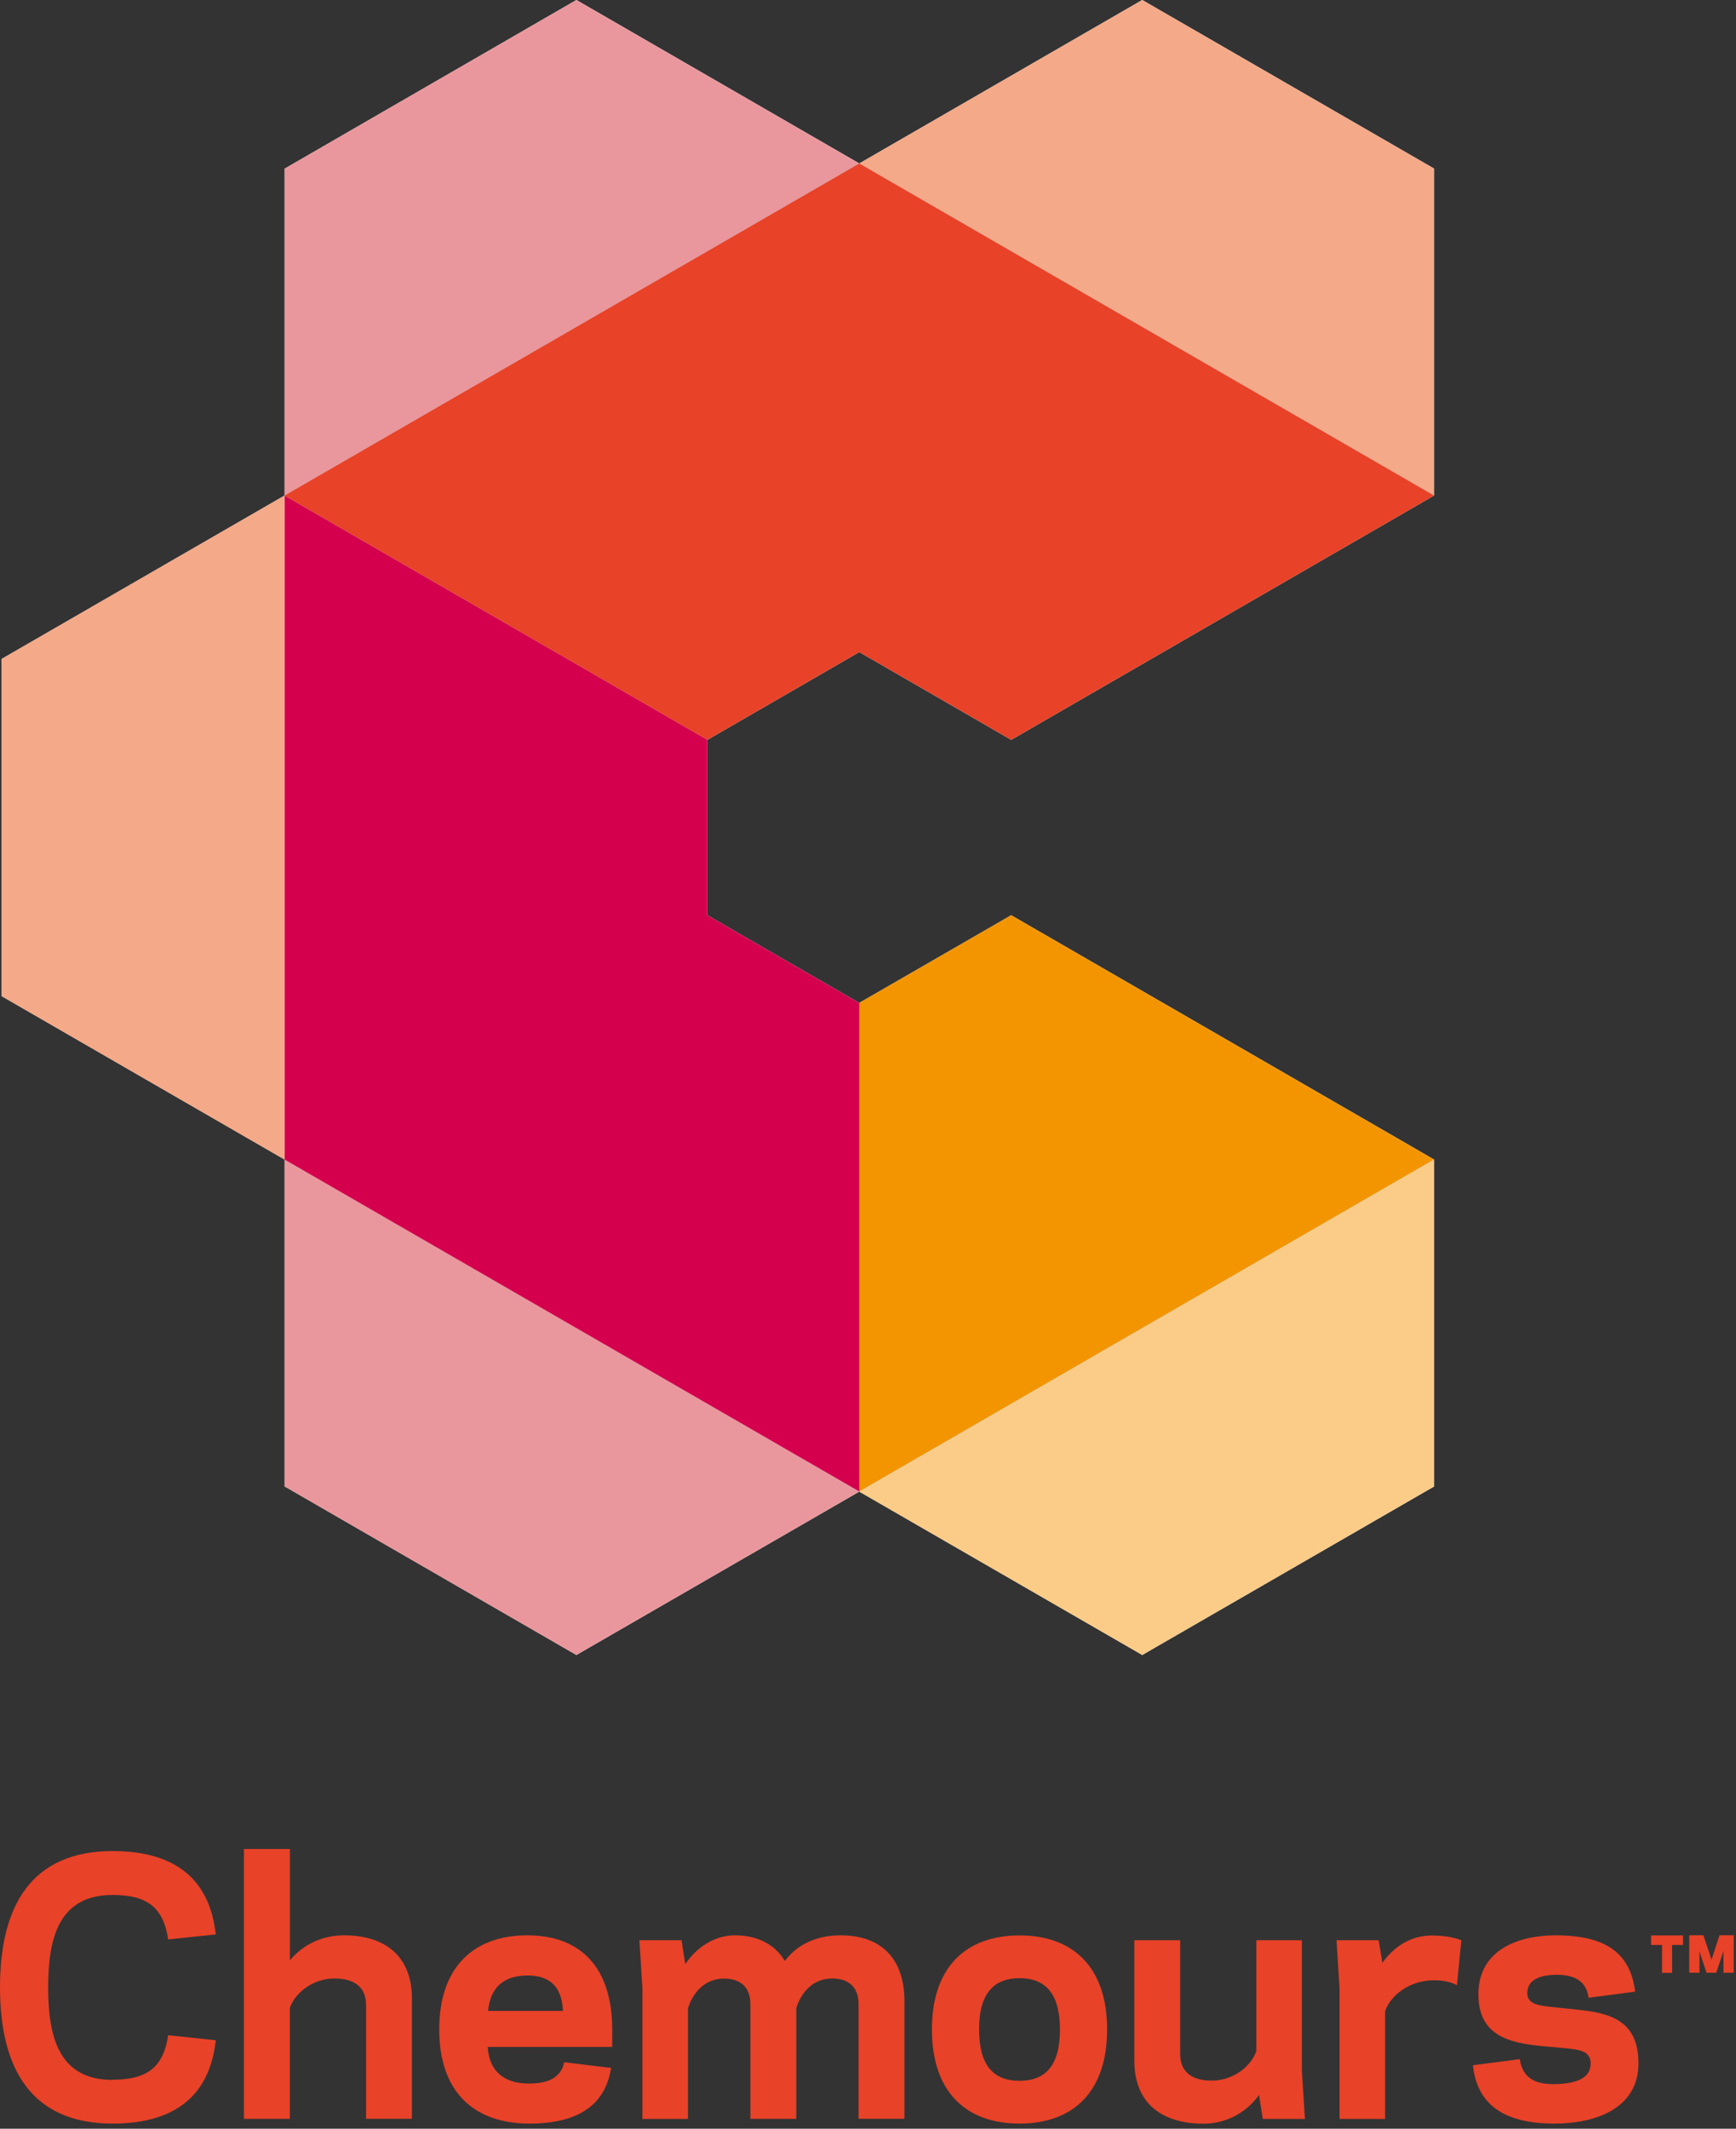 <svg viewBox="0 0 173 212" fill="none" xmlns="http://www.w3.org/2000/svg">
<rect x="0" y="0" width="173" height="212" fill="#333333" stroke="none"/>
<g clip-path="url(#clip0_347_27120)">
<path d="M85.63 99.88L100.77 91.15L142.91 115.48L85.63 148.54V99.88Z" fill="white"/>
<path d="M28.36 49.35L85.63 16.28L57.44 0L28.36 16.8V49.35Z" fill="white"/>
<path d="M85.63 148.55L28.36 115.48V148.03L57.44 164.82L85.63 148.55Z" fill="white"/>
<path d="M113.83 164.82L142.91 148.04V115.48L85.63 148.55L113.83 164.82Z" fill="white"/>
<path d="M85.63 99.88L70.5 91.15V73.68L28.36 49.35V115.48L85.63 148.54V99.88Z" fill="white"/>
<path d="M0.17 99.21L28.36 115.48V49.35L0.17 65.62V99.21Z" fill="white"/>
<path d="M113.83 0L85.63 16.28L142.91 49.35V16.79L113.83 0Z" fill="white"/>
<path d="M85.63 16.28L28.36 49.35L70.5 73.68L85.63 64.94L100.77 73.68L142.91 49.35L85.63 16.28Z" fill="white"/>
<path d="M85.63 99.88L100.77 91.15L142.91 115.48L85.63 148.54V99.88Z" fill="#F39500"/>
<path d="M28.36 49.35L85.63 16.28L57.44 0L28.36 16.8V49.35Z" fill="#E9979D"/>
<path d="M85.63 148.55L28.36 115.48V148.03L57.44 164.82L85.63 148.55Z" fill="#E9979D"/>
<path d="M113.83 164.82L142.91 148.04V115.48L85.63 148.55L113.83 164.82Z" fill="#FACC88"/>
<path d="M85.63 99.88L70.5 91.15V73.68L28.36 49.35V115.48L85.63 148.54V99.88Z" fill="#D4004E"/>
<path d="M0.17 99.21L28.36 115.48V49.35L0.17 65.62V99.21Z" fill="#F4A988"/>
<path d="M113.83 0L85.63 16.28L142.91 49.35V16.79L113.83 0Z" fill="#F4A988"/>
<path d="M85.63 16.28L28.36 49.35L70.5 73.68L85.63 64.94L100.77 73.68L142.91 49.35L85.63 16.28Z" fill="#E84228"/>
<path d="M11.22 207.12C14.75 207.12 16.29 205.81 16.76 202.69L21.5 203.19C20.96 208.23 17.94 211.49 11.22 211.49C3.16 211.49 0 206.08 0 197.92C0 189.76 3.16 184.35 11.22 184.35C17.94 184.35 20.96 187.61 21.5 192.65L16.76 193.15C16.29 190.03 14.74 188.72 11.22 188.72C5.84 188.72 4.8 193.05 4.8 197.93C4.8 202.81 5.84 207.14 11.22 207.14" fill="#E84228"/>
<path d="M28.89 184.14V195.23C30.2 193.65 32.11 192.74 34.3 192.74C38.3 192.74 41.05 194.76 41.05 199.02V211.01H36.48V199.69C36.48 197.84 35.24 197.04 33.35 197.04C31.03 197.04 29.32 198.62 28.88 200V211.02H24.31V184.14H28.88H28.89Z" fill="#E84228"/>
<path d="M48.61 203.87C48.74 206.39 50.39 207.5 52.67 207.5C55.06 207.53 55.96 206.59 56.23 205.38L60.9 205.95C60.43 208.94 58.45 211.49 52.77 211.49C47.09 211.49 43.77 208.2 43.77 202.11C43.77 196.02 47.1 192.74 52.54 192.74C57.98 192.74 61.01 196.07 61.01 202.11V203.86H48.61V203.87ZM48.64 200.27H56.1C56 197.89 54.82 196.74 52.57 196.74C50.32 196.74 48.87 197.82 48.64 200.27Z" fill="#E84228"/>
<path d="M68.3 195.6C69.44 193.89 71.26 192.74 73.24 192.74C75.56 192.74 77.27 193.71 78.21 195.29C79.49 193.61 81.4 192.74 83.78 192.74C87.88 192.74 90.13 195.13 90.13 199.29V211.01H85.56V199.59C85.56 197.88 84.55 197.04 82.94 197.04C80.96 197.04 79.82 198.49 79.35 200V211.02H74.78V199.6C74.78 197.89 73.77 197.05 72.16 197.05C70.18 197.05 69.04 198.5 68.56 200.01V211.03H64.02V198.03L63.72 193.23H67.92L68.29 195.61L68.3 195.6Z" fill="#E84228"/>
<path d="M92.87 202.12C92.87 195.94 96.23 192.75 101.6 192.75C106.97 192.75 110.33 195.94 110.33 202.12C110.33 208.3 106.97 211.49 101.6 211.49C96.23 211.49 92.87 208.3 92.87 202.12ZM97.57 202.12C97.57 205.82 99.11 207.23 101.6 207.23C104.09 207.23 105.63 205.82 105.63 202.12C105.63 198.42 104.08 197.01 101.6 197.01C99.12 197.01 97.57 198.42 97.57 202.12Z" fill="#E84228"/>
<path d="M125.47 208.64C124.19 210.42 122.18 211.5 119.93 211.5C115.8 211.5 113.04 209.48 113.04 205.22V193.23H117.61V204.55C117.61 206.4 118.85 207.21 120.73 207.21C123.05 207.21 124.76 205.63 125.2 204.25V193.23H129.74V206.23L130.04 211.03H125.84L125.47 208.64Z" fill="#E84228"/>
<path d="M145.63 193.22L145.19 197.72C144.85 197.48 143.88 197.18 142.77 197.22C140.48 197.25 138.54 198.73 138.03 200.31V211.03H133.49V198.03L133.19 193.23H137.39L137.76 195.48C138.94 193.83 140.62 192.76 142.67 192.76C143.98 192.76 144.92 192.96 145.63 193.23" fill="#E84228"/>
<path d="M158.52 205.51C158.49 204.03 157.08 204.1 154.62 203.86C151.16 203.56 147.33 203.22 147.33 198.62C147.33 194.02 151.57 192.74 155.02 192.74C160.09 192.74 162.48 194.56 162.95 198.35L158.31 198.96C158.11 197.55 157.24 196.64 155.02 196.67C153.61 196.7 152.2 197.07 152.2 198.52C152.23 199.76 153.61 199.76 155.79 200C159.35 200.37 163.28 200.47 163.28 205.48C163.28 210.02 158.95 211.49 154.91 211.49C149.5 211.49 147.18 209.31 146.78 205.68L151.45 205.07C151.72 206.72 152.66 207.59 154.91 207.56C156.89 207.53 158.54 207.05 158.51 205.51" fill="#E84228"/>
<path d="M166.63 196.48H165.63V193.7H164.54V192.75H167.72V193.7H166.63V196.48ZM170.07 196.48L169.49 194.75L169.34 194.29L169.36 194.8V196.47H168.34V192.73H169.75L170.39 194.64L170.56 195.18L170.73 194.64L171.36 192.73H172.77V196.47H171.75V194.28L171.61 194.74L171.03 196.47H170.09L170.07 196.48Z" fill="#E84228"/>
</g>
<defs>
<clipPath id="clip0_347_27120">
<rect width="172.75" height="211.49" fill="white"/>
</clipPath>
</defs>
</svg>
